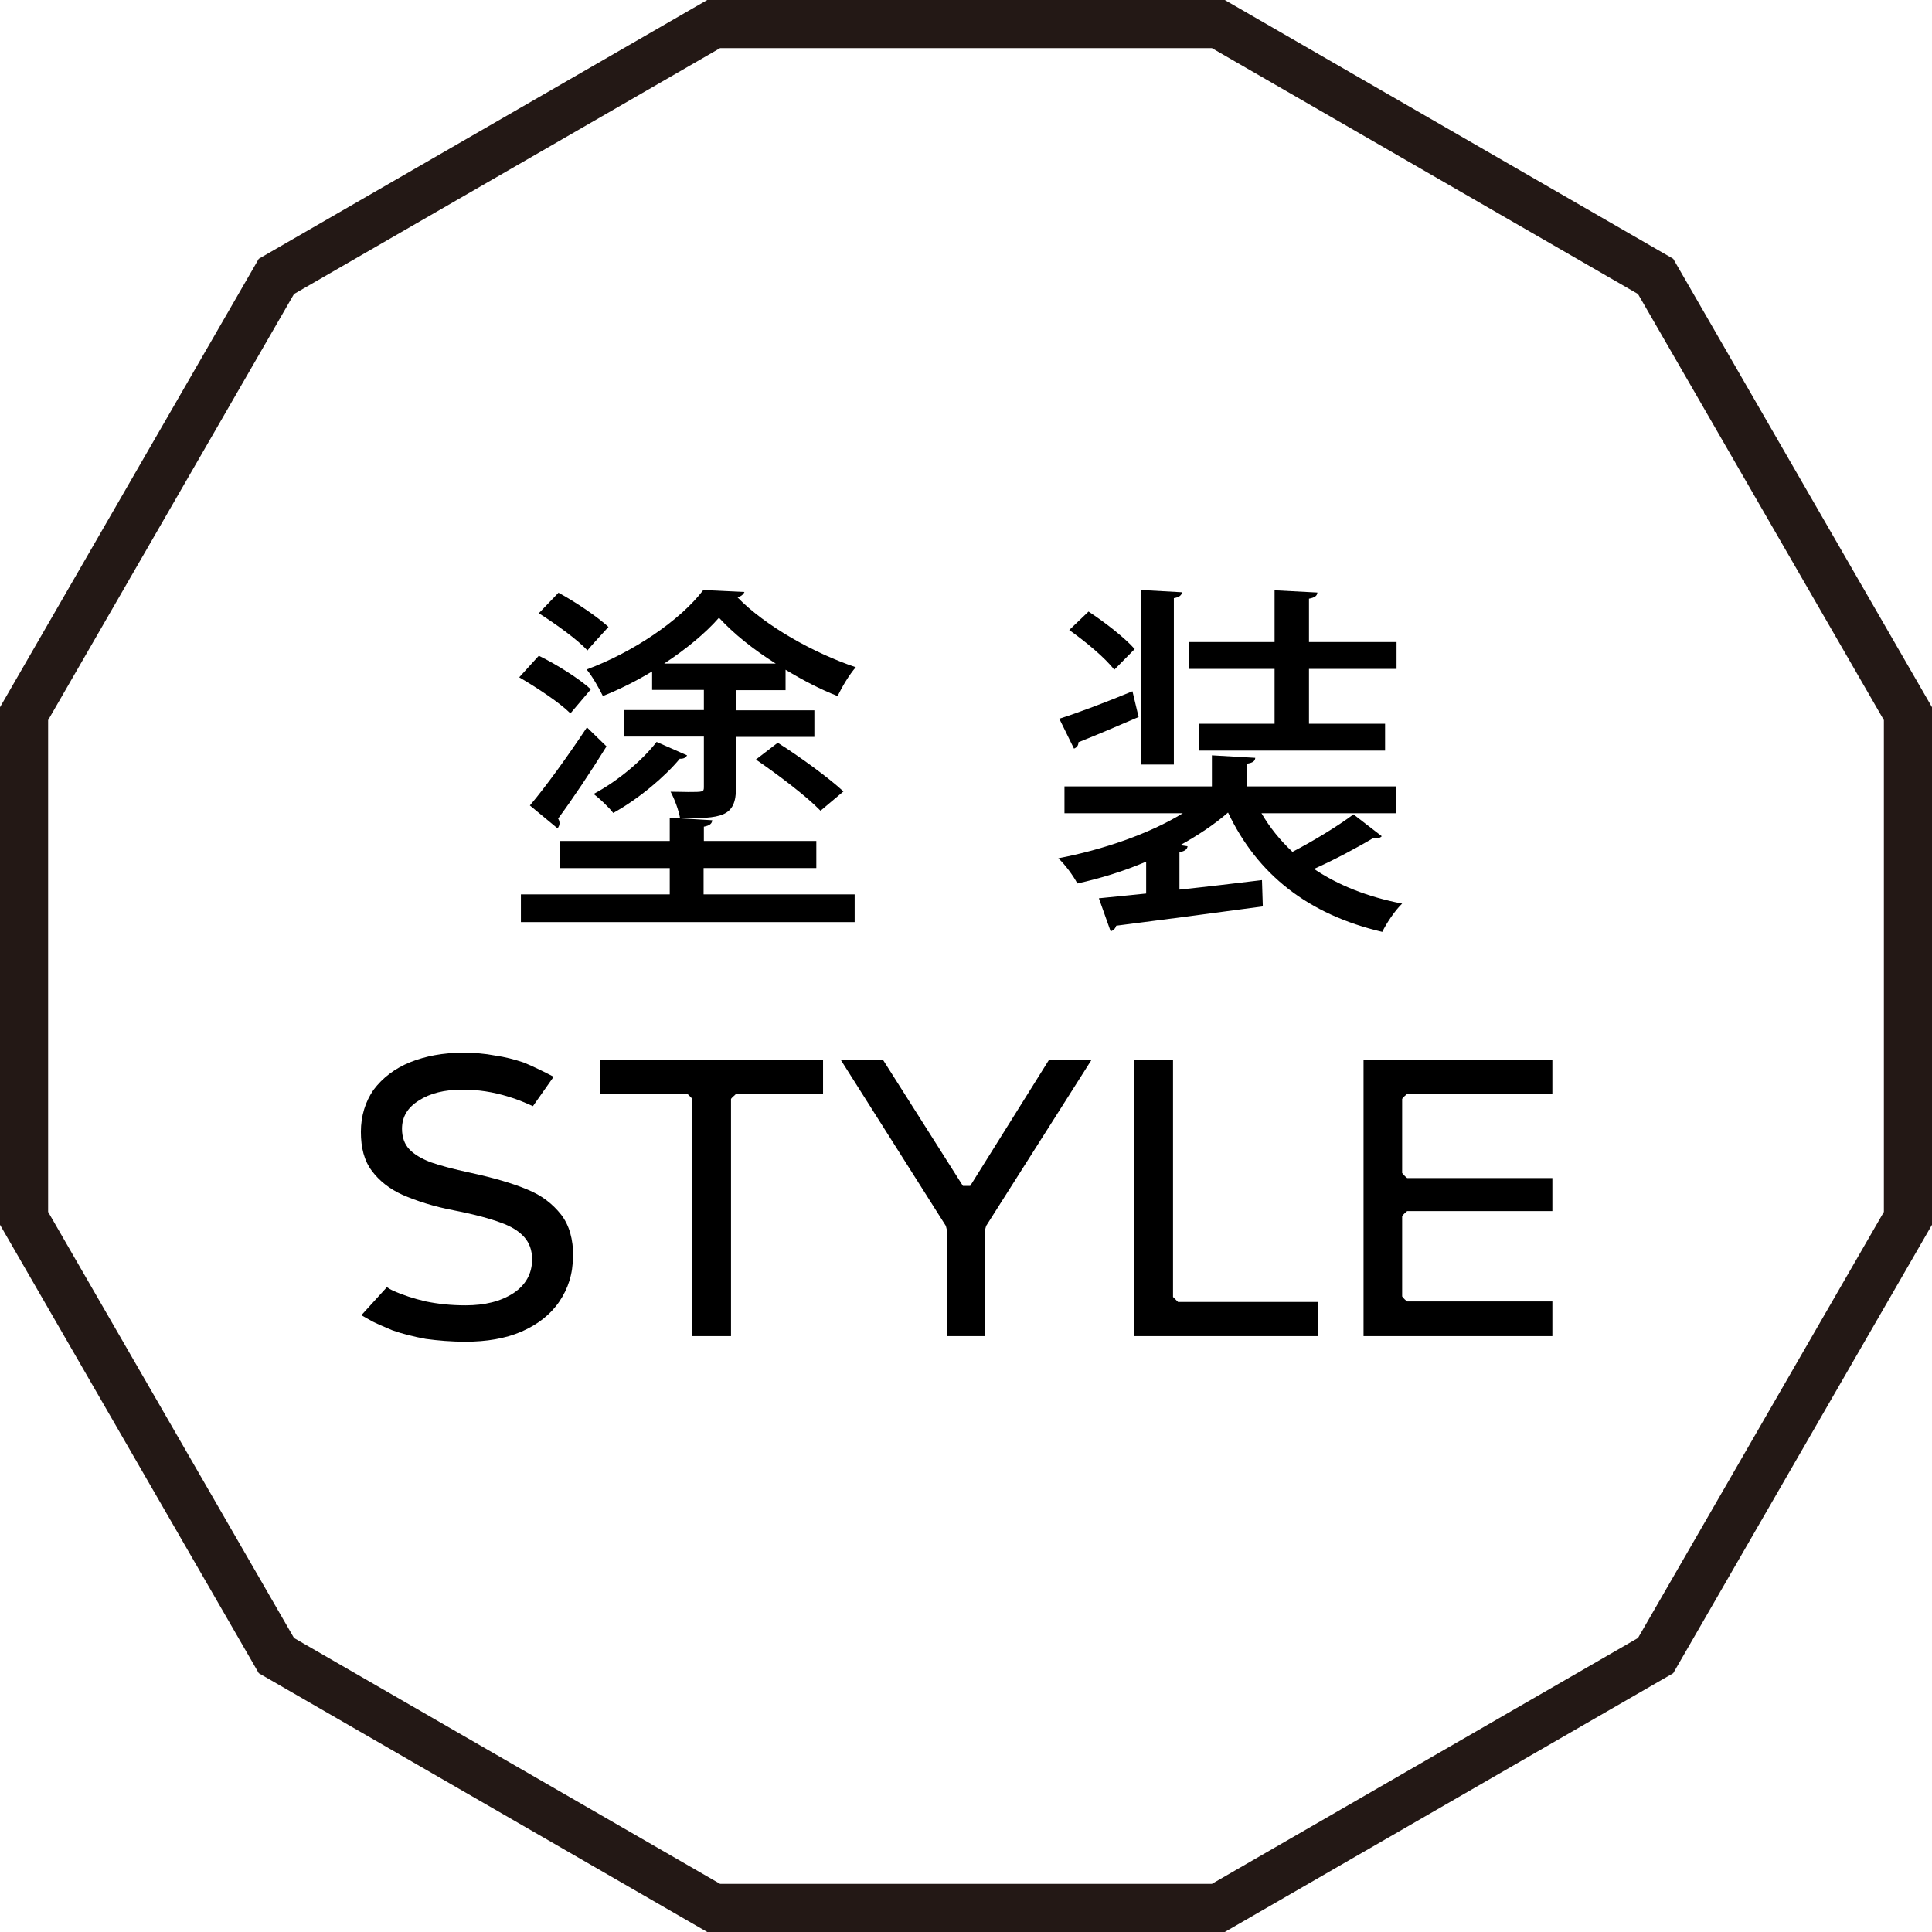 <svg viewBox="0 0 69.06 69.06" xmlns="http://www.w3.org/2000/svg"><path d="m19.26 23.44c.64.31 1.46.83 1.86 1.2l-.73.86c-.39-.39-1.2-.92-1.83-1.29zm5.89 7.59v.94h5.4v.99h-11.93v-.99h5.32v-.94h-3.94v-.97h3.94v-.83l1.52.09c-.01.12-.09.19-.3.23v.51h4.02v.97h-4.02zm-6.2-2.25c.56-.66 1.36-1.77 2.03-2.78l.7.68c-.57.92-1.24 1.92-1.73 2.58.04.06.05.12.05.17 0 .06-.03.13-.07.18l-.99-.82zm1.02-7.59c.61.33 1.39.86 1.78 1.22-.69.75-.71.79-.75.84-.36-.39-1.14-.95-1.74-1.33l.71-.74zm3.34 3.47v-.66c-.56.34-1.16.64-1.76.88-.13-.27-.38-.71-.58-.95 1.65-.61 3.34-1.75 4.17-2.84l1.47.07c-.04.09-.12.16-.25.19 1 1.03 2.74 2 4.23 2.5-.23.26-.49.7-.65 1.03-.6-.23-1.23-.56-1.86-.94v.73h-1.77v.72h2.8v.95h-2.8v1.81c0 1.08-.55 1.1-2 1.1-.05-.29-.2-.69-.34-.95.23 0 .45.01.62.01.55 0 .57 0 .57-.18v-1.8h-2.85v-.95h2.85v-.72h-1.86zm1.25 2.34c-.05.09-.14.13-.26.12-.53.64-1.46 1.43-2.38 1.94-.16-.21-.48-.51-.7-.68.88-.47 1.75-1.21 2.25-1.86zm3.17-3.28c-.78-.49-1.51-1.07-2.03-1.64-.48.55-1.17 1.12-1.96 1.64zm1.6 5.26c-.49-.51-1.52-1.29-2.31-1.83l.78-.6c.78.49 1.82 1.25 2.35 1.74z"/><path d="m45.08 29.05c.3.52.68.99 1.12 1.4.75-.39 1.62-.92 2.18-1.34l1.01.78c-.05.07-.18.09-.31.07-.53.32-1.39.78-2.11 1.1.86.58 1.91 1 3.15 1.24-.26.25-.56.7-.71 1.01-2.65-.62-4.46-2.05-5.51-4.26h-.01c-.48.42-1.07.81-1.7 1.16l.26.04c-.01.1-.09.18-.29.21v1.34c.95-.1 1.96-.22 2.95-.34l.03.94c-1.92.26-3.97.53-5.24.69-.03.1-.1.17-.2.2l-.42-1.18 1.69-.17v-1.14c-.79.34-1.64.6-2.46.78-.14-.27-.44-.68-.68-.9 1.57-.3 3.25-.87 4.45-1.61h-4.23v-.96h5.27v-1.11l1.55.09c-.01.12-.09.18-.31.21v.81h5.33v.96h-4.81zm-7.21-3.36c.69-.22 1.64-.58 2.61-.98l.22.92c-.79.34-1.61.69-2.15.9 0 .12-.06.19-.16.23l-.53-1.08zm1.04-3.83c.58.38 1.3.94 1.65 1.34l-.73.74c-.32-.42-1.03-1.01-1.61-1.42zm3.34-.69c-.01.1-.09.18-.29.21v5.95h-1.16v-6.24l1.44.08zm3.31 4.7v-1.96h-3.07v-.96h3.07v-1.85l1.53.08c-.01.12-.09.18-.3.22v1.55h3.13v.96h-3.13v1.96h2.72v.96h-6.66v-.96h2.7z"/><path d="m20.48 44.92c0 .61-.17 1.14-.49 1.61s-.78.82-1.35 1.07c-.58.25-1.26.36-2 .36-.51 0-.98-.04-1.42-.1-.43-.08-.84-.18-1.2-.31-.23-.1-.48-.2-.7-.31-.01-.01-.42-.23-.4-.23l.91-1c.06.04.14.09.21.12.35.16.75.29 1.18.39.44.09.9.14 1.42.14.69 0 1.26-.14 1.72-.44.43-.29.66-.69.66-1.2 0-.34-.1-.6-.29-.81s-.47-.38-.84-.51c-.38-.14-.92-.29-1.64-.43-.75-.14-1.38-.35-1.86-.56-.47-.21-.84-.51-1.1-.86-.27-.36-.39-.82-.39-1.39s.16-1.08.45-1.5c.33-.44.77-.77 1.31-.99.55-.22 1.18-.34 1.89-.34.4 0 .78.03 1.14.1.36.05.7.14 1.03.25.3.12.77.35 1.07.51l-.74 1.05c-.29-.13-.57-.25-.88-.34-.55-.17-1.08-.25-1.64-.25-.64 0-1.16.13-1.56.39-.4.25-.6.58-.6 1.01 0 .3.09.55.26.73s.42.33.75.46c.34.12.82.25 1.43.38.83.18 1.52.38 2.04.6.52.21.91.52 1.21.9.29.38.43.87.43 1.5z"/><path d="m26.13 47.76h-1.38v-8.48c-.07-.08-.12-.12-.18-.18h-3.11v-1.22h7.96v1.22h-3.11c-.06.07-.12.1-.18.18z"/><path d="m35.21 47.76h-1.36v-3.78c-.01-.06-.03-.1-.04-.16l-3.76-5.94h1.51l2.86 4.51h.26l2.82-4.51h1.52l-3.77 5.94c-.01.05-.03.09-.04.16z"/><path d="m47.1 47.76h-6.55v-9.88h1.38v8.48l.18.18h4.99z"/><path d="m55.49 47.76h-6.75v-9.88h6.75v1.22h-5.19c-.08.07-.12.1-.18.18v2.65c.06.07.1.12.18.18h5.19v1.18h-5.19c-.08.07-.12.1-.18.18v2.87c.06.08.1.12.18.18h5.19v1.22z"/><path d="m43.55.86h-18.04l-15.63 9.02-9.02 15.63v18.04l9.02 15.63 15.63 9.02h18.04l15.63-9.02 9.02-15.63v-18.04l-9.02-15.63z" fill="none" stroke="#231815" stroke-miterlimit="10" stroke-width="1.72"/></svg>